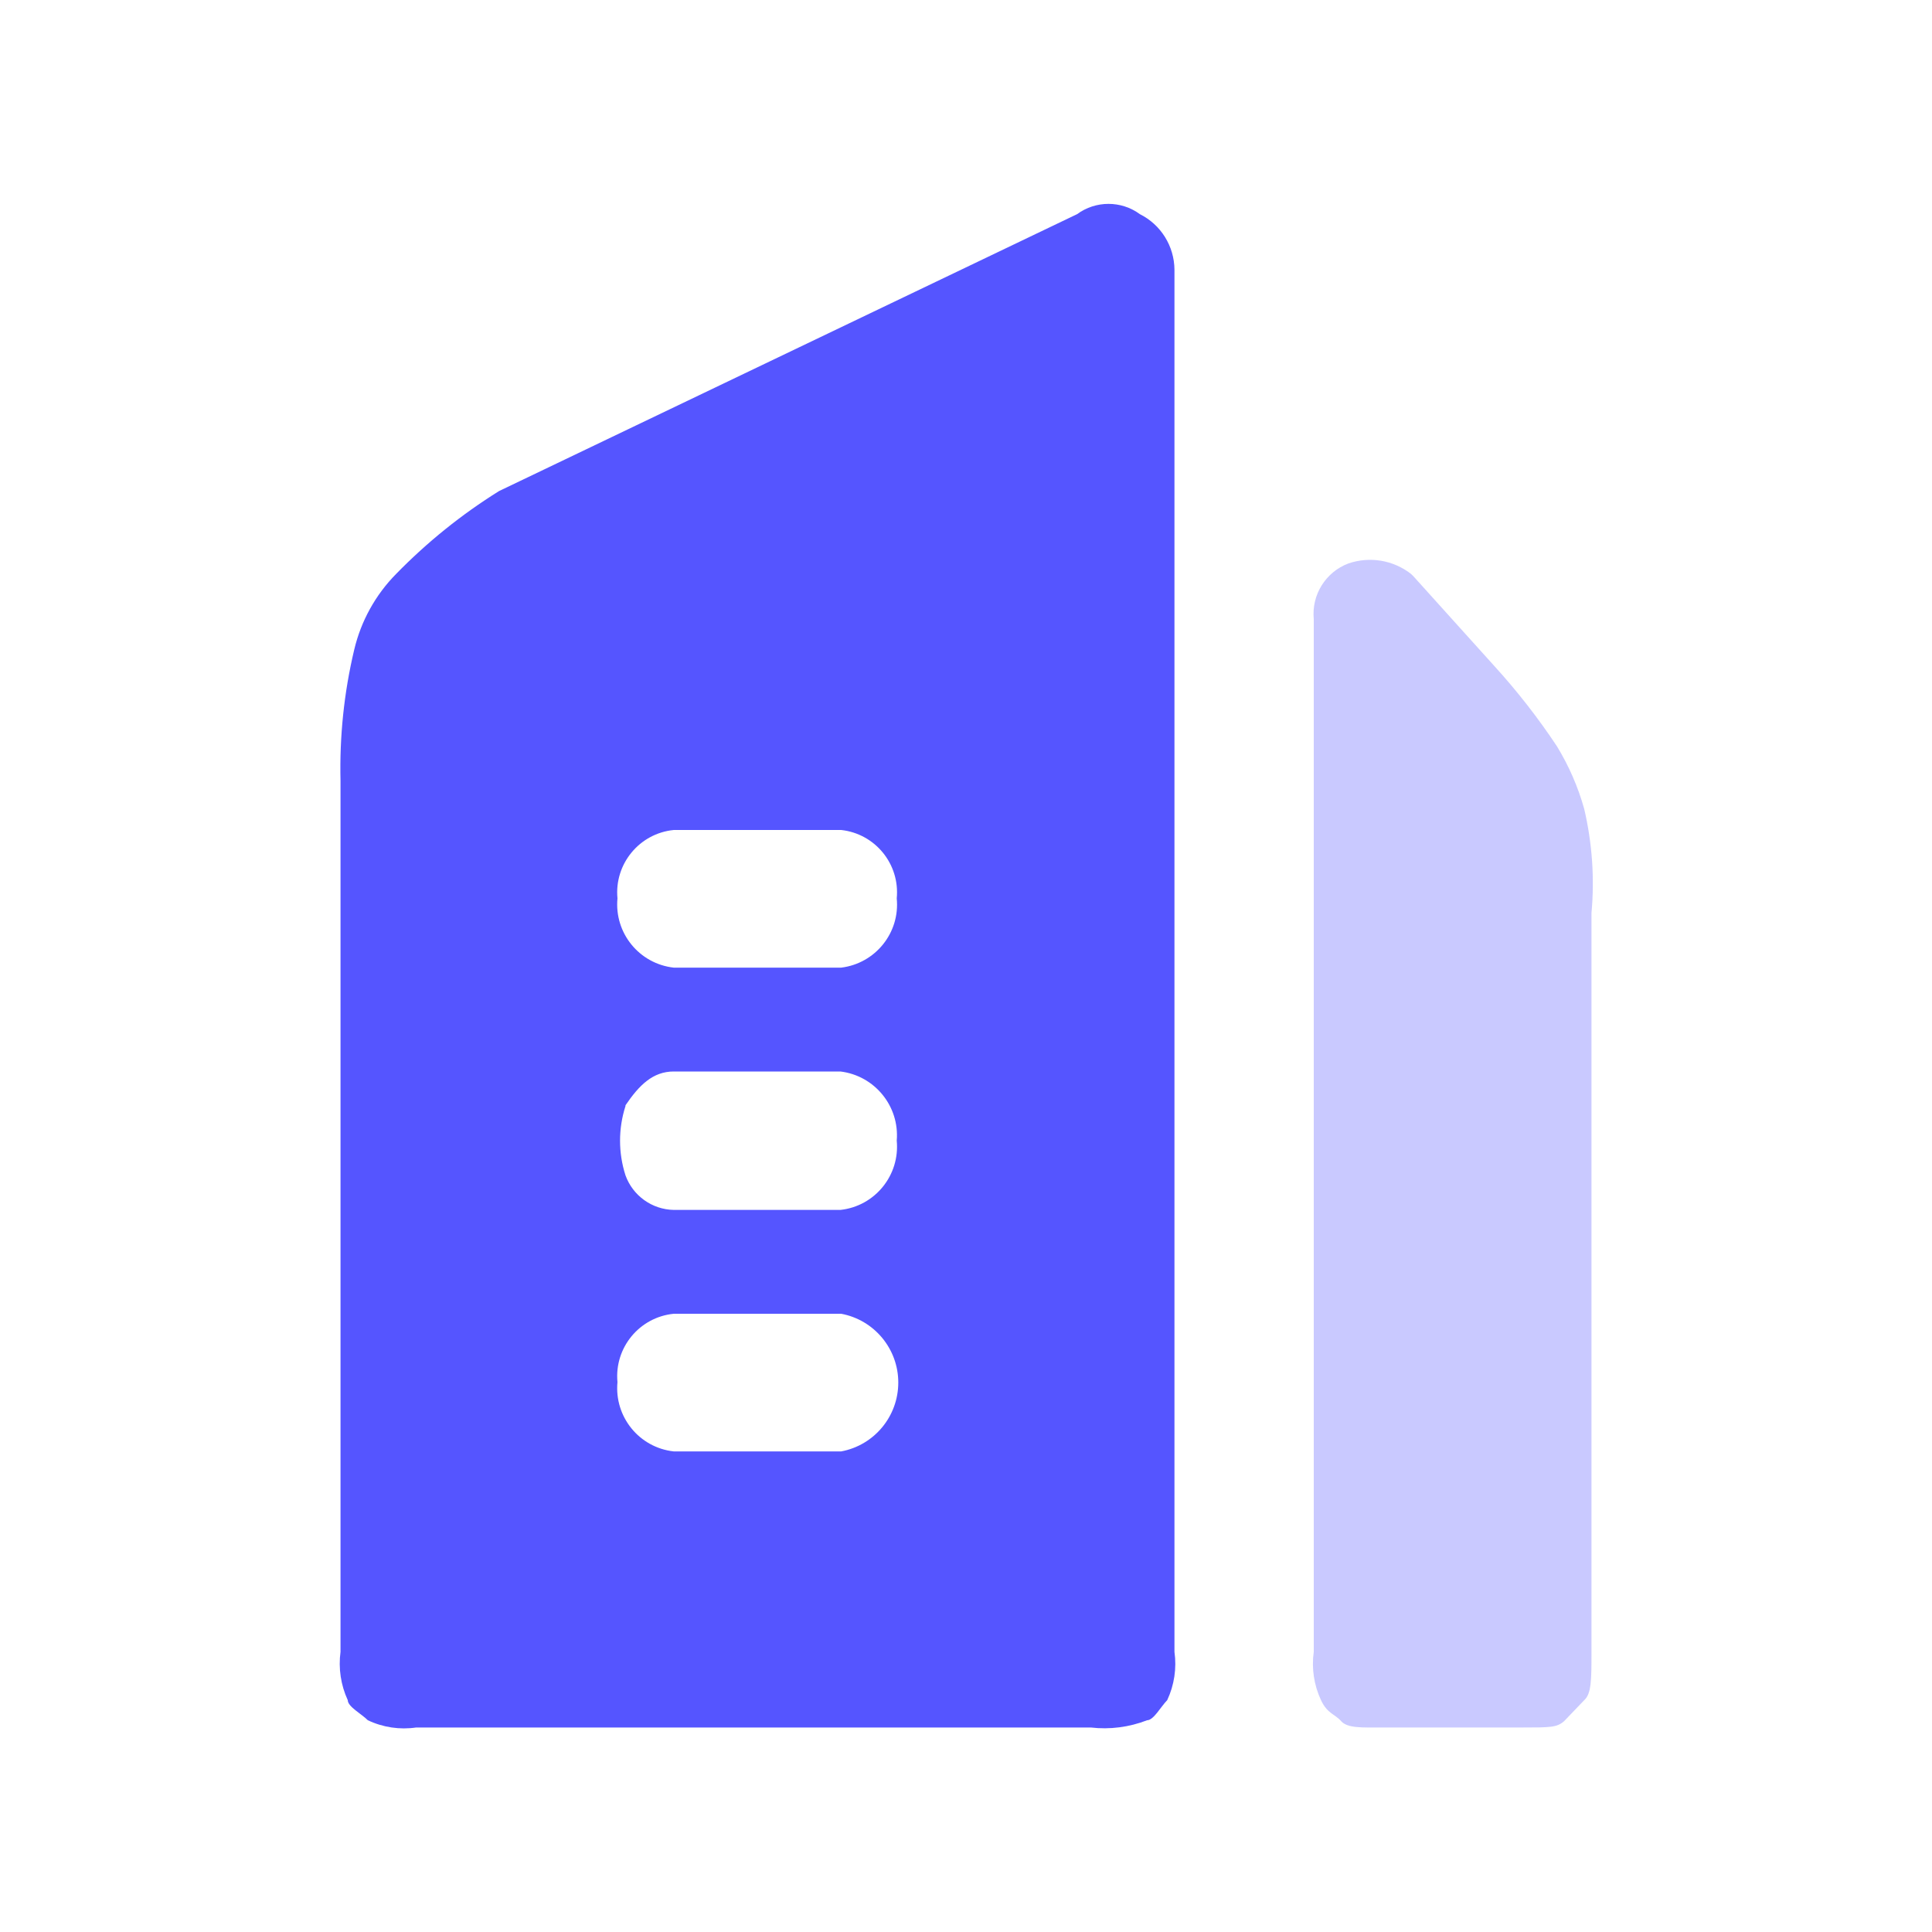 <?xml version="1.0" encoding="UTF-8"?>
<svg width="20px" height="20px" viewBox="0 0 20 20" version="1.1" xmlns="http://www.w3.org/2000/svg" xmlns:xlink="http://www.w3.org/1999/xlink">
    <title>3</title>
    <g id="页面-1" stroke="none" stroke-width="1" fill="none" fill-rule="evenodd">
        <g id="画板" transform="translate(-176, -76)">
            <g id="3" transform="translate(176, 76)">
                <rect id="矩形备份-6" fill="#2672FF" opacity="0" x="0" y="0" width="20" height="20" rx="3.429"></rect>
                <g id="行业管理icon" fill-rule="nonzero">
                    <rect id="矩形" fill="#000000" opacity="0" x="0" y="0" width="20" height="20"></rect>
                    <path d="M5.167,5.083 L11.15,2.217 C11.343,2.075 11.607,2.075 11.8,2.217 C12.018,2.326 12.156,2.548 12.158,2.792 L12.158,17.1 C12.182,17.27 12.156,17.444 12.083,17.6 C12.017,17.667 11.942,17.808 11.875,17.808 C11.689,17.88 11.489,17.906 11.292,17.883 L4.308,17.883 C4.138,17.908 3.964,17.882 3.808,17.808 C3.742,17.742 3.6,17.667 3.6,17.6 C3.528,17.444 3.502,17.27 3.525,17.1 L3.525,8.083 C3.514,7.626 3.561,7.17 3.667,6.725 C3.737,6.429 3.887,6.158 4.1,5.942 C4.42,5.614 4.778,5.325 5.167,5.083 Z M6.392,9.3 C6.358,9.658 6.617,9.977 6.975,10.017 L8.708,10.017 C9.063,9.973 9.318,9.655 9.283,9.3 C9.317,8.946 9.061,8.631 8.708,8.592 L6.975,8.592 C6.619,8.627 6.358,8.944 6.392,9.3 L6.392,9.3 Z M6.475,11.45 C6.4,11.683 6.4,11.934 6.475,12.167 C6.551,12.378 6.75,12.521 6.975,12.525 L8.7,12.525 C9.058,12.486 9.317,12.166 9.283,11.808 C9.313,11.452 9.055,11.135 8.7,11.092 L6.975,11.092 C6.758,11.092 6.617,11.233 6.475,11.442 L6.475,11.45 Z M6.392,14.308 C6.358,14.666 6.617,14.986 6.975,15.025 L8.708,15.025 C9.051,14.961 9.299,14.661 9.299,14.312 C9.299,13.964 9.051,13.664 8.708,13.6 L6.975,13.6 C6.619,13.635 6.358,13.952 6.392,14.308 L6.392,14.308 Z" id="形状" fill="#5555FF"></path>
                    <path d="M14.608,5.942 C14.424,5.798 14.179,5.757 13.958,5.833 C13.723,5.922 13.576,6.158 13.6,6.408 L13.6,17.1 C13.576,17.27 13.602,17.444 13.675,17.6 C13.742,17.742 13.817,17.742 13.883,17.817 C13.95,17.892 14.1,17.883 14.317,17.883 L15.758,17.883 C16.05,17.883 16.117,17.883 16.192,17.817 L16.4,17.6 C16.475,17.533 16.475,17.383 16.475,17.1 L16.475,9.45 C16.508,9.09 16.482,8.727 16.4,8.375 C16.336,8.146 16.241,7.928 16.117,7.725 C15.922,7.431 15.704,7.152 15.467,6.892 L14.633,5.967 L14.608,5.942 Z" id="路径" fill="#5555FF" opacity="0.32"></path>
                </g>
            </g>
        </g>
    </g>
</svg>